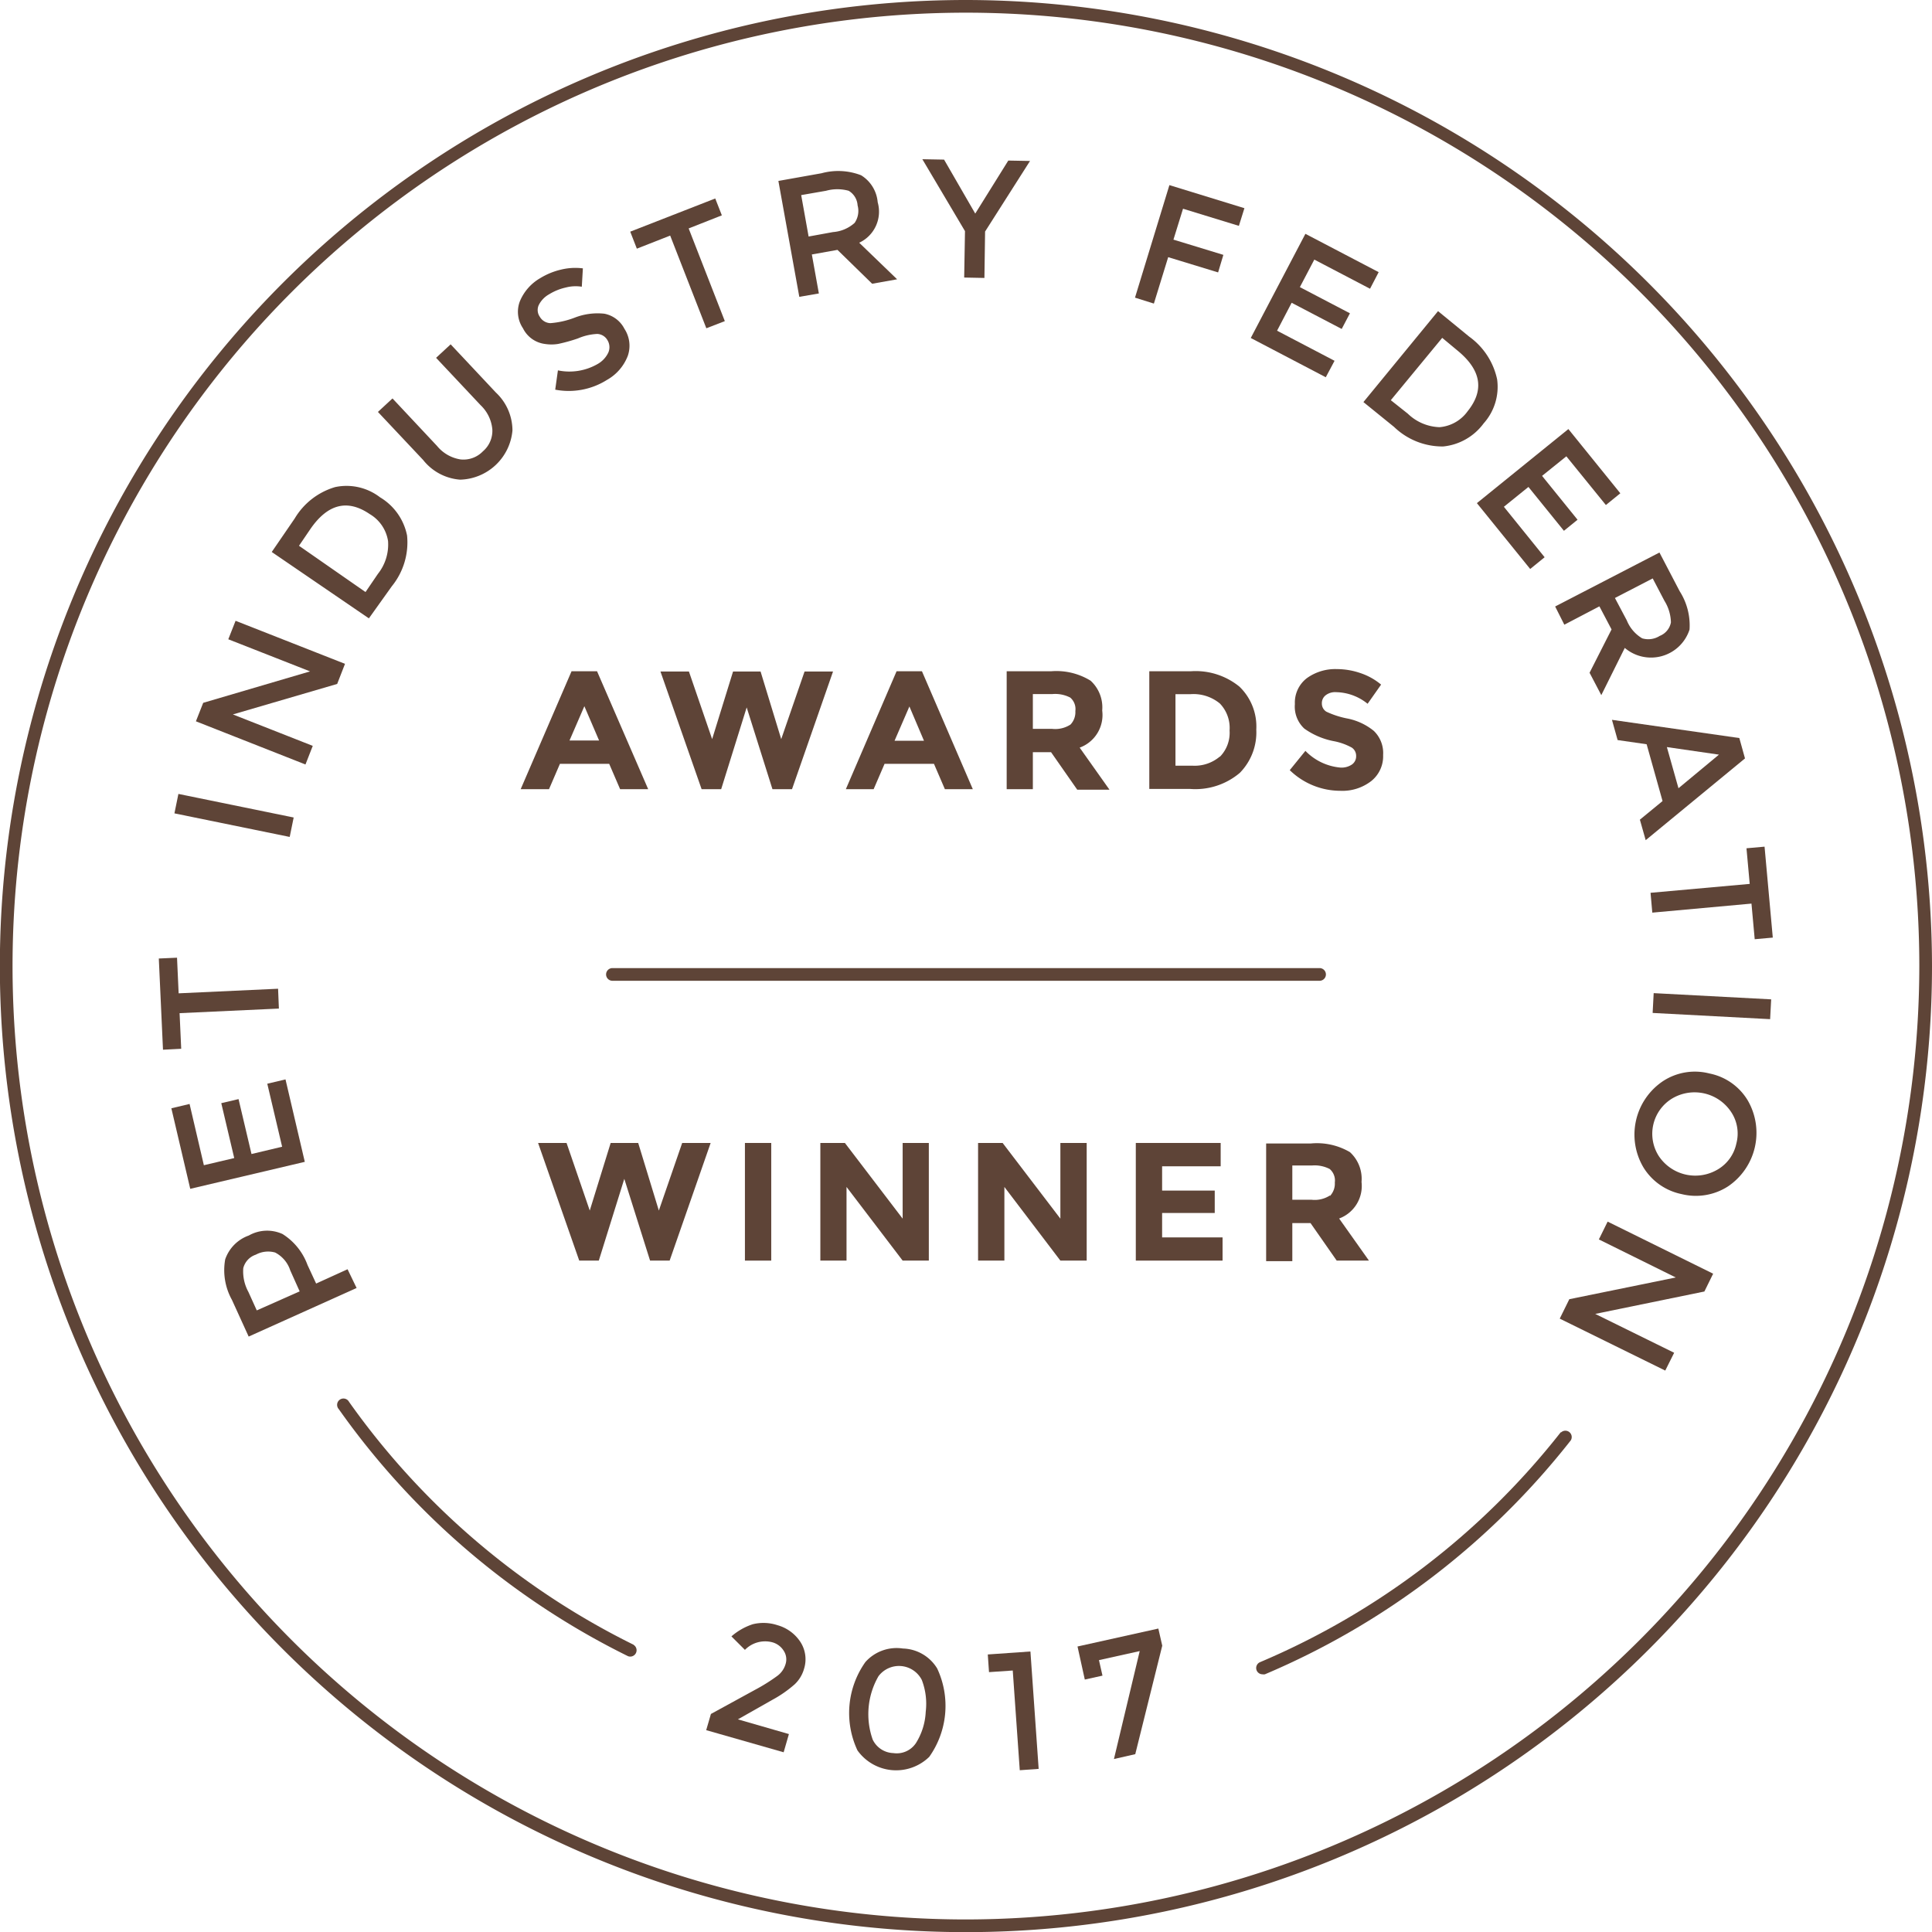 <svg id="Layer_1" data-name="Layer 1" xmlns="http://www.w3.org/2000/svg" viewBox="0 0 143.19 143.19"><defs><style>.cls-1{fill:#5e4437;}</style></defs><title>award-2017</title><path class="cls-1" d="M57.93,121.7a3.31,3.31,0,0,0-1.83-.07,4.56,4.56,0,0,0-1.58.9l1,1a2.09,2.09,0,0,1,2-.57,1.44,1.44,0,0,1,.87.63,1.16,1.16,0,0,1,.14,1,1.66,1.66,0,0,1-.64.89,13.41,13.41,0,0,1-1.6,1L53,128.28l-.35,1.2,5.74,1.64.39-1.35L55,128.68l2.54-1.44a8.84,8.84,0,0,0,1.67-1.16,2.51,2.51,0,0,0,.69-1.14,2.36,2.36,0,0,0-.27-2A3,3,0,0,0,57.93,121.7Z" transform="translate(-0.31 -1.25)"/><path class="cls-1" d="M67.23,123.43a3.1,3.1,0,0,0-2.78,1,6.53,6.53,0,0,0-.59,6.55,3.52,3.52,0,0,0,5.32.48,6.53,6.53,0,0,0,.59-6.55A3.07,3.07,0,0,0,67.23,123.43Zm1.69,4.69a4.78,4.78,0,0,1-.72,2.31,1.71,1.71,0,0,1-1.68.75,1.76,1.76,0,0,1-1.53-1,5.64,5.64,0,0,1,.43-4.7,1.9,1.9,0,0,1,3.21.28A4.93,4.93,0,0,1,68.92,128.12Z" transform="translate(-0.31 -1.25)"/><polygon class="cls-1" points="73.21 122.62 73.3 123.93 75.06 123.81 75.58 131.2 76.98 131.1 76.37 122.4 73.21 122.62"/><polygon class="cls-1" points="79.86 122.03 80.4 124.48 81.71 124.19 81.45 123.04 84.47 122.37 82.56 130.37 84.14 130.01 86.14 121.97 85.85 120.7 79.86 122.03"/><path class="cls-1" d="M26.07,95.32l-2.33,1.06L23.1,95a4.55,4.55,0,0,0-1.85-2.29,2.75,2.75,0,0,0-2.5.11A2.86,2.86,0,0,0,17,94.59a4.53,4.53,0,0,0,.5,3l1.24,2.72,8-3.6Zm-6.73,3.05L18.72,97a3.17,3.17,0,0,1-.38-1.76,1.42,1.42,0,0,1,.93-1,1.91,1.91,0,0,1,1.43-.16,2.28,2.28,0,0,1,1.12,1.32l.7,1.56Z" transform="translate(-0.31 -1.25)"/><polygon class="cls-1" points="21.16 80 19.81 80.32 20.91 84.99 18.64 85.53 17.68 81.46 16.4 81.76 17.36 85.83 15.11 86.36 14.05 81.82 12.7 82.14 14.1 88.11 22.59 86.11 21.16 80"/><polygon class="cls-1" points="13.31 75.09 20.67 74.75 20.61 73.28 13.24 73.62 13.12 70.98 11.77 71.04 12.08 77.8 13.43 77.73 13.31 75.09"/><rect class="cls-1" x="16.92" y="57.33" width="1.47" height="8.72" transform="translate(-46.63 65.37) rotate(-78.44)"/><polygon class="cls-1" points="23.18 55.28 17.26 52.95 24.99 50.69 25.57 49.2 17.46 46.01 16.92 47.38 22.98 49.76 15.06 52.09 14.52 53.46 22.64 56.66 23.18 55.28"/><path class="cls-1" d="M29.35,44.7a5.15,5.15,0,0,0,1.13-3.76,4.27,4.27,0,0,0-2-2.83,4.07,4.07,0,0,0-3.33-.76,5.19,5.19,0,0,0-3,2.33l-1.7,2.48,7.2,4.92Zm-6.88-3,.83-1.22q1.93-2.82,4.41-1.13a2.82,2.82,0,0,1,1.36,2,3.49,3.49,0,0,1-.75,2.43l-.92,1.35Z" transform="translate(-0.31 -1.25)"/><path class="cls-1" d="M34.41,36.8a4,4,0,0,0,3.88-3.64,3.86,3.86,0,0,0-1.23-2.82l-3.35-3.57-1.08,1,3.31,3.52a2.81,2.81,0,0,1,.86,1.79,2,2,0,0,1-.7,1.62,2,2,0,0,1-1.66.6,2.81,2.81,0,0,1-1.74-1l-3.3-3.52-1.08,1,3.35,3.56A3.86,3.86,0,0,0,34.41,36.8Z" transform="translate(-0.31 -1.25)"/><path class="cls-1" d="M40.68,26.74a3.14,3.14,0,0,0,1,0,12.2,12.2,0,0,0,1.47-.41A4.07,4.07,0,0,1,44.58,26a.91.91,0,0,1,.75.46,1,1,0,0,1,.07.91,1.91,1.91,0,0,1-.8.86,4.19,4.19,0,0,1-2.94.47l-.2,1.43a5.31,5.31,0,0,0,3.83-.72,3.47,3.47,0,0,0,1.55-1.79,2.29,2.29,0,0,0-.25-2A2.12,2.12,0,0,0,45.1,24.5a4.66,4.66,0,0,0-2.19.29,6.35,6.35,0,0,1-1.81.41.94.94,0,0,1-.78-.47.87.87,0,0,1-.07-.89,1.88,1.88,0,0,1,.76-.78,4,4,0,0,1,1.23-.5,2.9,2.9,0,0,1,1.19-.06l.08-1.36a4.44,4.44,0,0,0-1.61.09,5.24,5.24,0,0,0-1.56.64,3.55,3.55,0,0,0-1.5,1.71,2.18,2.18,0,0,0,.23,2A2.11,2.11,0,0,0,40.68,26.74Z" transform="translate(-0.31 -1.25)"/><polygon class="cls-1" points="49.67 17.46 52.35 24.33 53.72 23.8 51.04 16.93 53.5 15.96 53.01 14.71 46.71 17.17 47.2 18.43 49.67 17.46"/><path class="cls-1" d="M61,23l-.52-2.89,1.9-.34,2.57,2.51,1.85-.33-2.81-2.71a2.54,2.54,0,0,0,1.37-3,2.6,2.6,0,0,0-1.23-2,4.69,4.69,0,0,0-2.93-.15l-3.2.57,1.55,8.59Zm.53-7.61a3.13,3.13,0,0,1,1.68,0,1.35,1.35,0,0,1,.66,1.08,1.56,1.56,0,0,1-.22,1.3,2.69,2.69,0,0,1-1.6.68l-1.81.33-.55-3.07Z" transform="translate(-0.31 -1.25)"/><polygon class="cls-1" points="71.46 20.57 72.96 20.6 73.01 17.16 76.34 11.93 74.73 11.9 72.28 15.83 69.97 11.83 68.36 11.8 71.52 17.13 71.46 20.57"/><polygon class="cls-1" points="86.58 19.06 90.28 20.19 90.67 18.89 86.97 17.76 87.68 15.47 91.82 16.74 92.23 15.43 86.67 13.72 84.12 22.06 85.52 22.5 86.58 19.06"/><polygon class="cls-1" points="98.91 26.74 94.65 24.51 95.73 22.44 99.44 24.38 100.05 23.22 96.34 21.28 97.41 19.24 101.54 21.4 102.18 20.17 96.75 17.33 92.7 25.05 98.26 27.96 98.91 26.74"/><path class="cls-1" d="M103.63,32.89a5.17,5.17,0,0,0,3.64,1.45,4.24,4.24,0,0,0,3-1.71,4.06,4.06,0,0,0,1-3.26,5.24,5.24,0,0,0-2.07-3.17l-2.31-1.89-5.53,6.74Zm3.57-6.6,1.13.94c1.77,1.45,2,2.94.76,4.49A2.85,2.85,0,0,1,107,32.91a3.54,3.54,0,0,1-2.35-1l-1.26-1Z" transform="translate(-0.31 -1.25)"/><polygon class="cls-1" points="113.41 42.17 114.48 41.3 111.46 37.56 113.28 36.09 115.91 39.34 116.92 38.52 114.29 35.27 116.09 33.82 119.02 37.43 120.09 36.56 116.24 31.8 109.46 37.29 113.41 42.17"/><path class="cls-1" d="M116.25,47.55l2.6-1.36.9,1.71-1.63,3.21.87,1.66,1.74-3.5a3,3,0,0,0,4.8-1.36,4.7,4.7,0,0,0-.73-2.84l-1.5-2.87-7.73,4Zm6.55-3.43.87,1.66a3.16,3.16,0,0,1,.48,1.6,1.34,1.34,0,0,1-.83,1,1.58,1.58,0,0,1-1.3.18,2.74,2.74,0,0,1-1.14-1.33L120,45.57Z" transform="translate(-0.31 -1.25)"/><path class="cls-1" d="M120.2,56.1l2.15.31,1.18,4.21L121.85,62l.43,1.52,7.36-6.06-.42-1.51-9.44-1.35Zm7.51,1.08-3,2.49-.86-3.05Z" transform="translate(-0.31 -1.25)"/><polygon class="cls-1" points="122.33 66.17 122.46 67.64 129.81 66.97 130.05 69.61 131.39 69.49 130.78 62.75 129.44 62.87 129.68 65.51 122.33 66.17"/><rect class="cls-1" x="126.46" y="71.46" width="1.47" height="8.72" transform="translate(44.44 197.58) rotate(-86.97)"/><path class="cls-1" d="M127,80.81a4.31,4.31,0,0,0-3.44.57,4.77,4.77,0,0,0-1.46,6.37,4.33,4.33,0,0,0,2.84,2,4.39,4.39,0,0,0,3.44-.57,4.79,4.79,0,0,0,1.46-6.38A4.28,4.28,0,0,0,127,80.81ZM129,86a2.92,2.92,0,0,1-1.39,1.93,3.25,3.25,0,0,1-4.36-1,3.06,3.06,0,0,1,1-4.27,3.25,3.25,0,0,1,4.36,1A2.88,2.88,0,0,1,129,86Z" transform="translate(-0.31 -1.25)"/><polygon class="cls-1" points="118.5 91.86 124.2 94.68 116.31 96.29 115.6 97.73 123.42 101.58 124.08 100.26 118.23 97.38 126.32 95.72 126.97 94.4 119.15 90.54 118.5 91.86"/><path class="cls-1" d="M71.9,1.25a71.6,71.6,0,1,0,71.6,71.6A71.68,71.68,0,0,0,71.9,1.25Zm0,142.26a70.66,70.66,0,1,1,70.66-70.66A70.74,70.74,0,0,1,71.9,143.51Z" transform="translate(-0.31 -1.25)"/><path class="cls-1" d="M116,107.38A56.2,56.2,0,0,1,93.7,124.44a.47.47,0,0,0-.25.62.47.47,0,0,0,.43.28.52.52,0,0,0,.18,0A57.13,57.13,0,0,0,116.73,108a.47.47,0,0,0-.74-.57Z" transform="translate(-0.31 -1.25)"/><path class="cls-1" d="M47.27,123.15a56.43,56.43,0,0,1-21.09-18,.47.47,0,1,0-.76.54A57.18,57.18,0,0,0,46.86,124a.47.47,0,0,0,.41-.84Z" transform="translate(-0.31 -1.25)"/><path class="cls-1" d="M42.67,51,38.9,59.74H41l.81-1.88h3.65l.81,1.88h2.08L44.56,51Zm-.15,5.13,1.1-2.54,1.09,2.54Z" transform="translate(-0.31 -1.25)"/><polygon class="cls-1" points="51.06 49.77 48.95 49.77 52 58.49 53.45 58.49 55.34 52.43 57.25 58.49 58.7 58.49 61.74 49.77 59.63 49.77 57.9 54.78 56.37 49.77 54.33 49.77 52.78 54.78 51.06 49.77"/><path class="cls-1" d="M65.06,59.74l.81-1.88h3.66l.81,1.88h2.07L68.64,51H66.76L63,59.74Zm2.65-6.13,1.08,2.54H66.61Z" transform="translate(-0.31 -1.25)"/><path class="cls-1" d="M74.92,59.74h1.94V57h1.35l1.94,2.78h2.39l-2.21-3.12A2.57,2.57,0,0,0,82,53.91a2.68,2.68,0,0,0-.86-2.21A4.83,4.83,0,0,0,78.22,51h-3.3Zm1.94-7.05h1.46a2.43,2.43,0,0,1,1.31.26,1.12,1.12,0,0,1,.38,1,1.33,1.33,0,0,1-.36,1,2.08,2.08,0,0,1-1.36.32H76.86Z" transform="translate(-0.31 -1.25)"/><path class="cls-1" d="M88.57,51H85.49v8.72h3a5.09,5.09,0,0,0,3.71-1.19,4.28,4.28,0,0,0,1.22-3.21,4.1,4.1,0,0,0-1.25-3.18A5.13,5.13,0,0,0,88.57,51Zm2.15,6.32a2.88,2.88,0,0,1-2,.68H87.43v-5.3h1.09a3.07,3.07,0,0,1,2.2.69,2.61,2.61,0,0,1,.72,2A2.53,2.53,0,0,1,90.72,57.34Z" transform="translate(-0.31 -1.25)"/><path class="cls-1" d="M102.82,57.21a2.28,2.28,0,0,0-.69-1.79,4.47,4.47,0,0,0-1.92-.91A6.59,6.59,0,0,1,98.62,54a.7.7,0,0,1-.34-.61.74.74,0,0,1,.28-.61,1.14,1.14,0,0,1,.77-.23,3.81,3.81,0,0,1,2.34.86l1-1.42a4.7,4.7,0,0,0-1.52-.85,5.41,5.41,0,0,0-1.75-.3,3.6,3.6,0,0,0-2.23.67,2.28,2.28,0,0,0-.89,1.92,2.22,2.22,0,0,0,.7,1.82,5.57,5.57,0,0,0,2.23.94,4.48,4.48,0,0,1,1.29.47.73.73,0,0,1,.32.62.74.74,0,0,1-.31.63,1.38,1.38,0,0,1-.84.23,4.11,4.11,0,0,1-2.61-1.24l-1.16,1.43a5.38,5.38,0,0,0,3.74,1.53,3.49,3.49,0,0,0,2.31-.73A2.35,2.35,0,0,0,102.82,57.21Z" transform="translate(-0.31 -1.25)"/><polygon class="cls-1" points="50.56 84.71 48.83 89.72 47.3 84.71 45.26 84.71 43.71 89.72 41.99 84.71 39.88 84.71 42.93 93.43 44.38 93.43 46.27 87.37 48.18 93.43 49.63 93.43 52.67 84.71 50.56 84.71"/><rect class="cls-1" x="55.21" y="84.71" width="1.95" height="8.72"/><polygon class="cls-1" points="68.84 93.43 68.84 84.71 66.9 84.71 66.9 90.32 62.62 84.71 60.8 84.71 60.8 93.43 62.74 93.43 62.74 87.97 66.9 93.43 68.84 93.43"/><polygon class="cls-1" points="80.54 84.71 78.59 84.71 78.59 90.32 74.31 84.71 72.49 84.71 72.49 93.43 74.44 93.43 74.44 87.97 78.59 93.43 80.54 93.43 80.54 84.71"/><polygon class="cls-1" points="86.13 89.9 90.03 89.9 90.03 88.24 86.13 88.24 86.13 86.44 90.47 86.44 90.47 84.71 84.18 84.71 84.18 93.43 90.61 93.43 90.61 91.71 86.13 91.71 86.13 89.9"/><path class="cls-1" d="M101.22,88.85a2.68,2.68,0,0,0-.86-2.21A4.83,4.83,0,0,0,97.45,86h-3.3v8.72h1.94V91.9h1.35l1.94,2.78h2.39l-2.21-3.12A2.57,2.57,0,0,0,101.22,88.85Zm-2.34,1a2.08,2.08,0,0,1-1.36.32H96.09V87.63h1.46a2.43,2.43,0,0,1,1.31.26,1.12,1.12,0,0,1,.38,1A1.33,1.33,0,0,1,98.88,89.89Z" transform="translate(-0.31 -1.25)"/><path class="cls-1" d="M98.58,73.47a.47.47,0,0,0-.47-.47H45.7a.47.47,0,0,0,0,.94H98.11A.47.47,0,0,0,98.58,73.47Z" transform="translate(-0.31 -1.25)"/></svg>